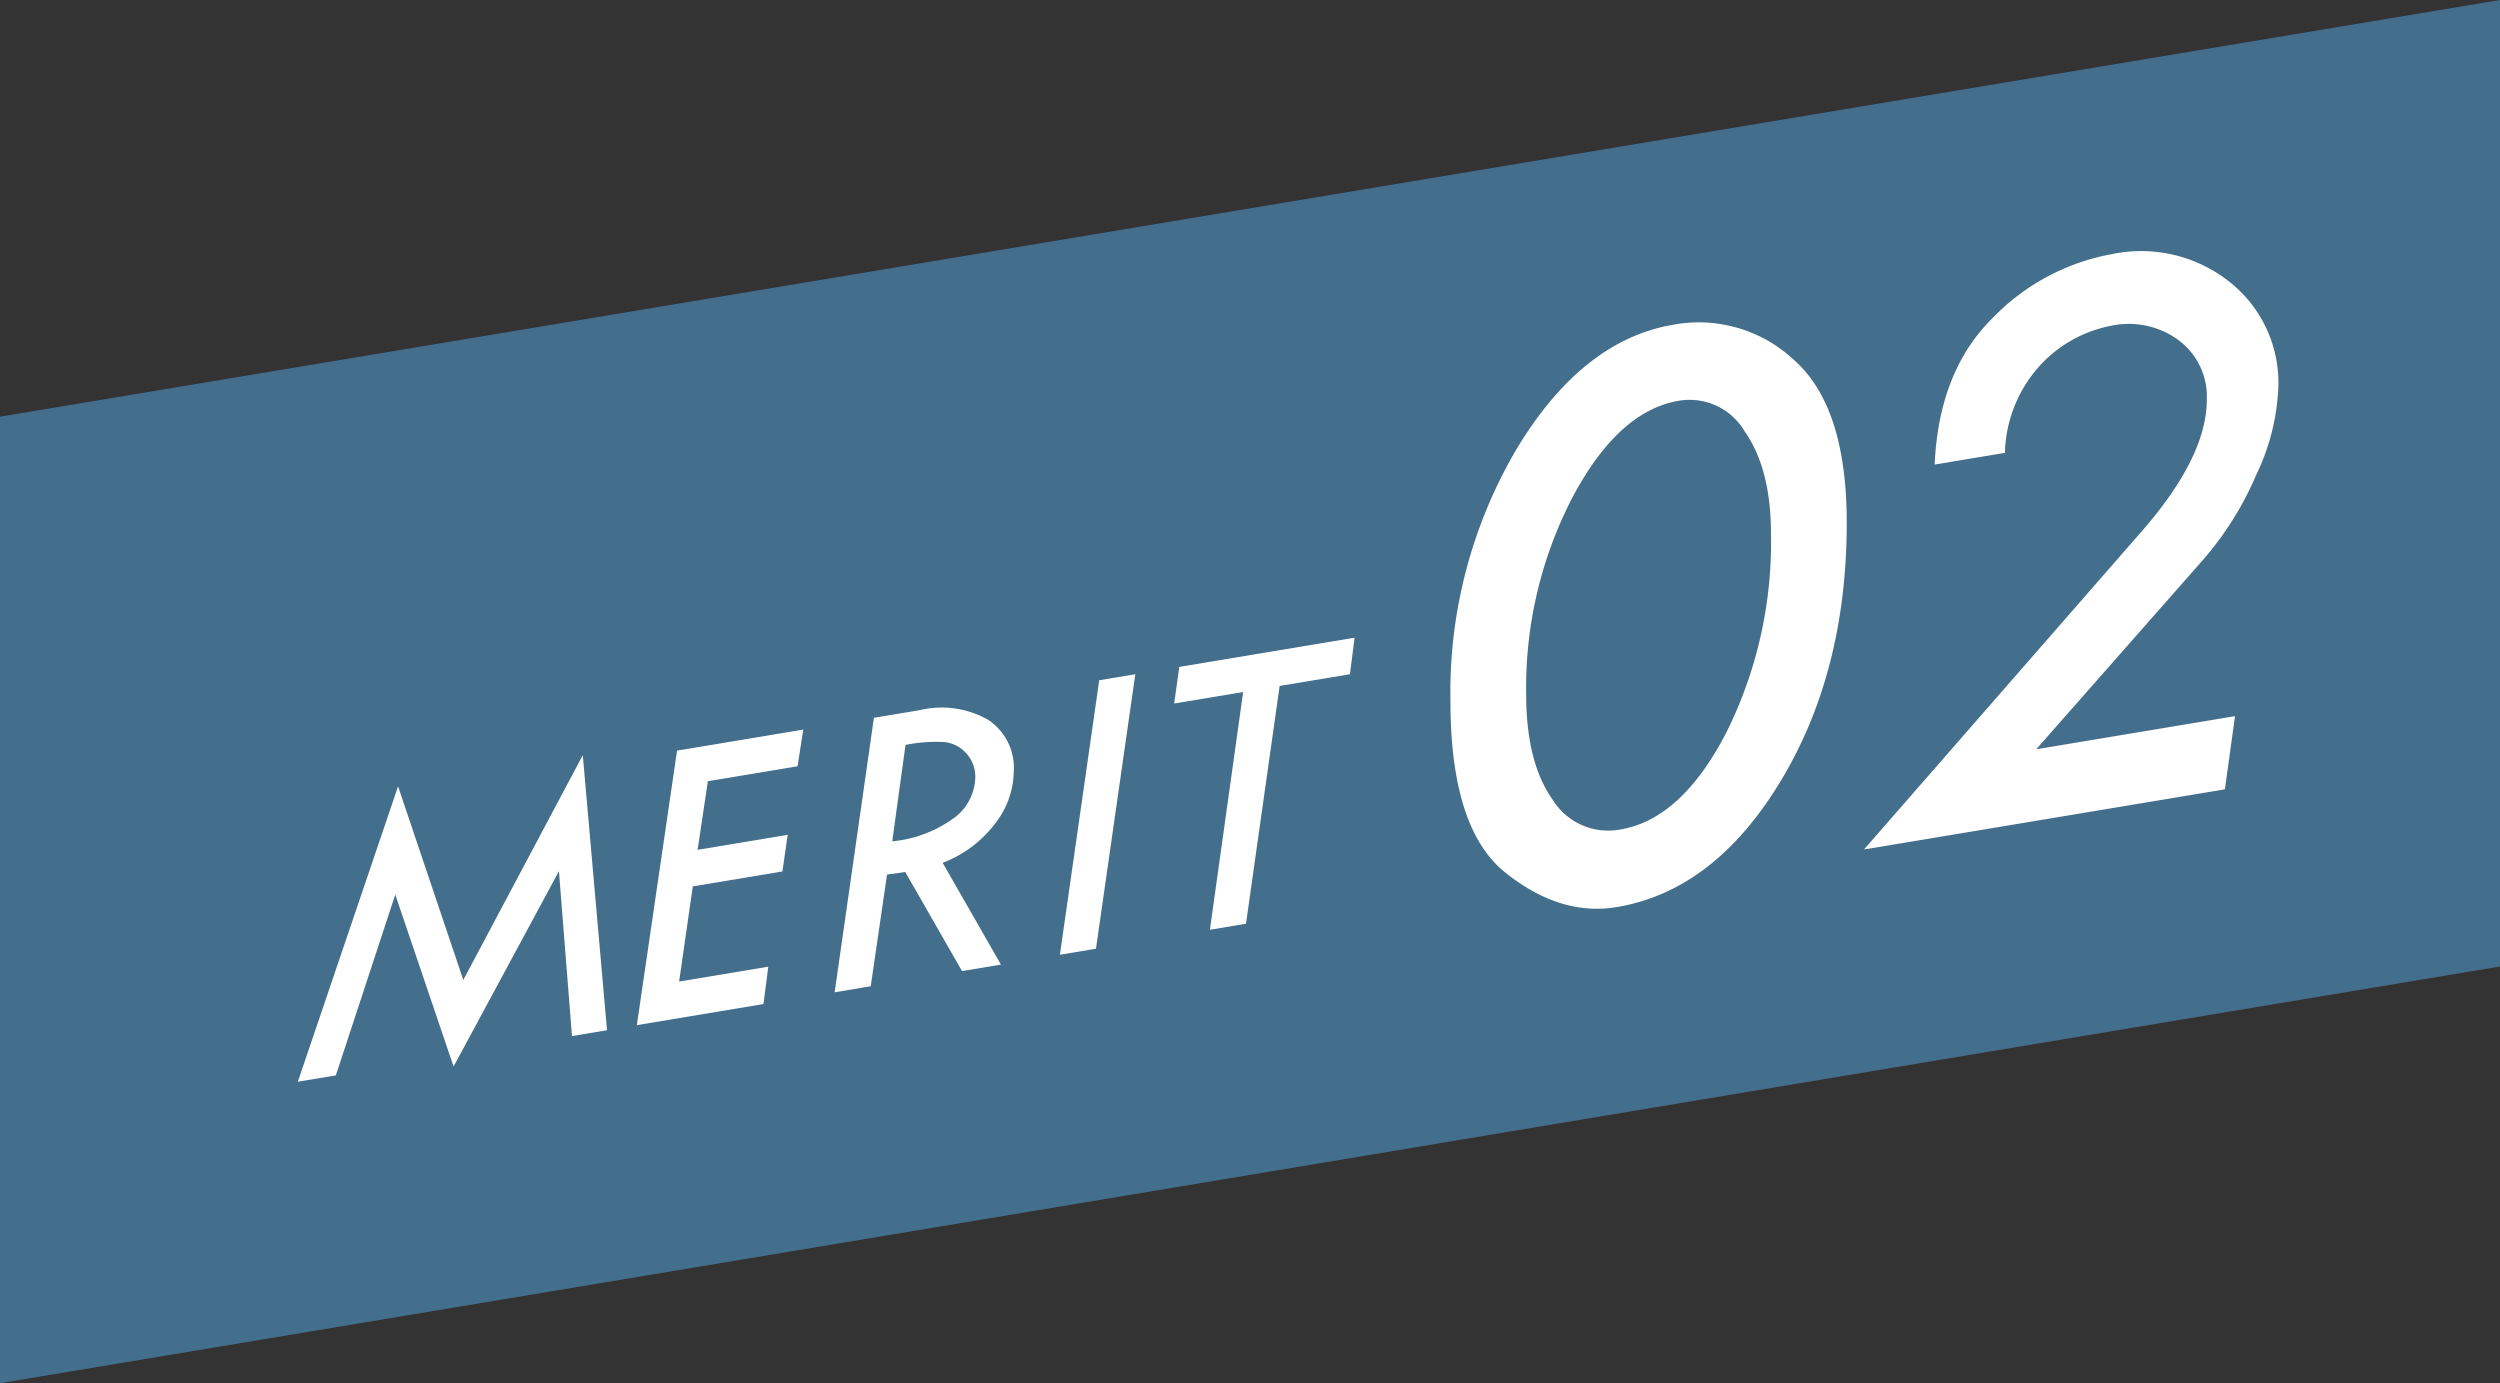 <svg xmlns="http://www.w3.org/2000/svg" width="194" height="107.333" viewBox="0 0 194 107.333">
  <rect x="0" y="0" width="194" height="107.333" fill="#333333" stroke="none"/>
  <g id="グループ_489" data-name="グループ 489" transform="translate(-205 -3244)">
    <path id="パス_537" data-name="パス 537" d="M-380,8263.833l-194,32.334v-75l194-32.333Z" transform="translate(779 -4944.833)" fill="#436f8d"/>
    <g id="MERIT_01" data-name="MERIT 01" transform="translate(779 -4944.833)" style="isolation: isolate">
      <g id="グループ_484" data-name="グループ 484" style="isolation: isolate">
        <path id="パス_538" data-name="パス 538" d="M-543.11,8249.855l5.062,15.023,9.272-17.445,1.88,21.345-2.718.453-1.012-12.795-8.176,15.158-4.525-13.338-4.612,14.028-2.949.491Z" fill="#fff"/>
        <path id="パス_539" data-name="パス 539" d="M-521.46,8247.079l9.793-1.632-.442,2.848-6.962,1.16-.794,5.323,6.99-1.165-.409,2.843-6.955,1.159L-521.3,8265l6.92-1.153-.375,2.9-9.826,1.638Z" fill="#fff"/>
        <path id="パス_540" data-name="パス 540" d="M-506.184,8244.533l3.542-.59a7.313,7.313,0,0,1,5.32.746,4.465,4.465,0,0,1,1.991,4.025,6.708,6.708,0,0,1-1.494,4.085,9.164,9.164,0,0,1-4.026,2.988l4.525,7.9-3.021.5-4.405-7.687-1.414.2-1.265,8.665-2.8.468Zm2.452,2.105-1.031,7.482a9.638,9.638,0,0,0,4.986-1.957,4.052,4.052,0,0,0,1.46-2.985,2.7,2.7,0,0,0-.69-1.876,2.626,2.626,0,0,0-1.7-.884A11.82,11.82,0,0,0-503.732,8246.639Z" fill="#fff"/>
        <path id="パス_541" data-name="パス 541" d="M-488.7,8241.62l2.8-.468-3.052,21.3-2.8.468Z" fill="#fff"/>
        <path id="パス_542" data-name="パス 542" d="M-482.486,8240.584l13.6-2.267-.359,2.835-5.455.909-2.611,18.453-2.8.468,2.579-18.449-5.353.893Z" fill="#fff"/>
      </g>
      <g id="グループ_485" data-name="グループ 485" style="isolation: isolate">
        <path id="パス_543" data-name="パス 543" d="M-461.445,8243.254a37.205,37.205,0,0,1,5.109-19.538q5.107-8.506,12.224-9.692a10.8,10.8,0,0,1,9.32,2.74q4.095,3.609,4.1,12.618,0,11.588-5.141,20.083t-12.714,9.758q-4.375.729-8.635-2.674T-461.445,8243.254Zm24.873-12.99q0-5.06-2.04-7.95a4.947,4.947,0,0,0-5.108-2.382q-4.7.784-8.275,7.533a32.039,32.039,0,0,0-3.574,15.235q0,5.288,2.04,8.163a5.061,5.061,0,0,0,5.271,2.337q4.732-.79,8.21-7.5A33.088,33.088,0,0,0-436.572,8230.264Z" fill="#fff"/>
        <path id="パス_544" data-name="パス 544" d="M-418.418,8223.974l-5.452.909q.327-7.269,4.505-11.376a17.066,17.066,0,0,1,9.238-4.951,11.033,11.033,0,0,1,9.139,2.151,9.977,9.977,0,0,1,3.787,8.205,17.241,17.241,0,0,1-1.707,6.752,24.971,24.971,0,0,1-4.121,6.595l-12.958,14.714,15.424-2.57-.784,5.68-28.007,4.668,21.577-24.716q5.027-5.767,5.027-10.206a5.461,5.461,0,0,0-2.154-4.57,6.53,6.53,0,0,0-5.289-1.143,10.07,10.07,0,0,0-5.353,2.916A10.46,10.46,0,0,0-418.418,8223.974Z" fill="#fff"/>
      </g>
    </g>
  </g>
</svg>
